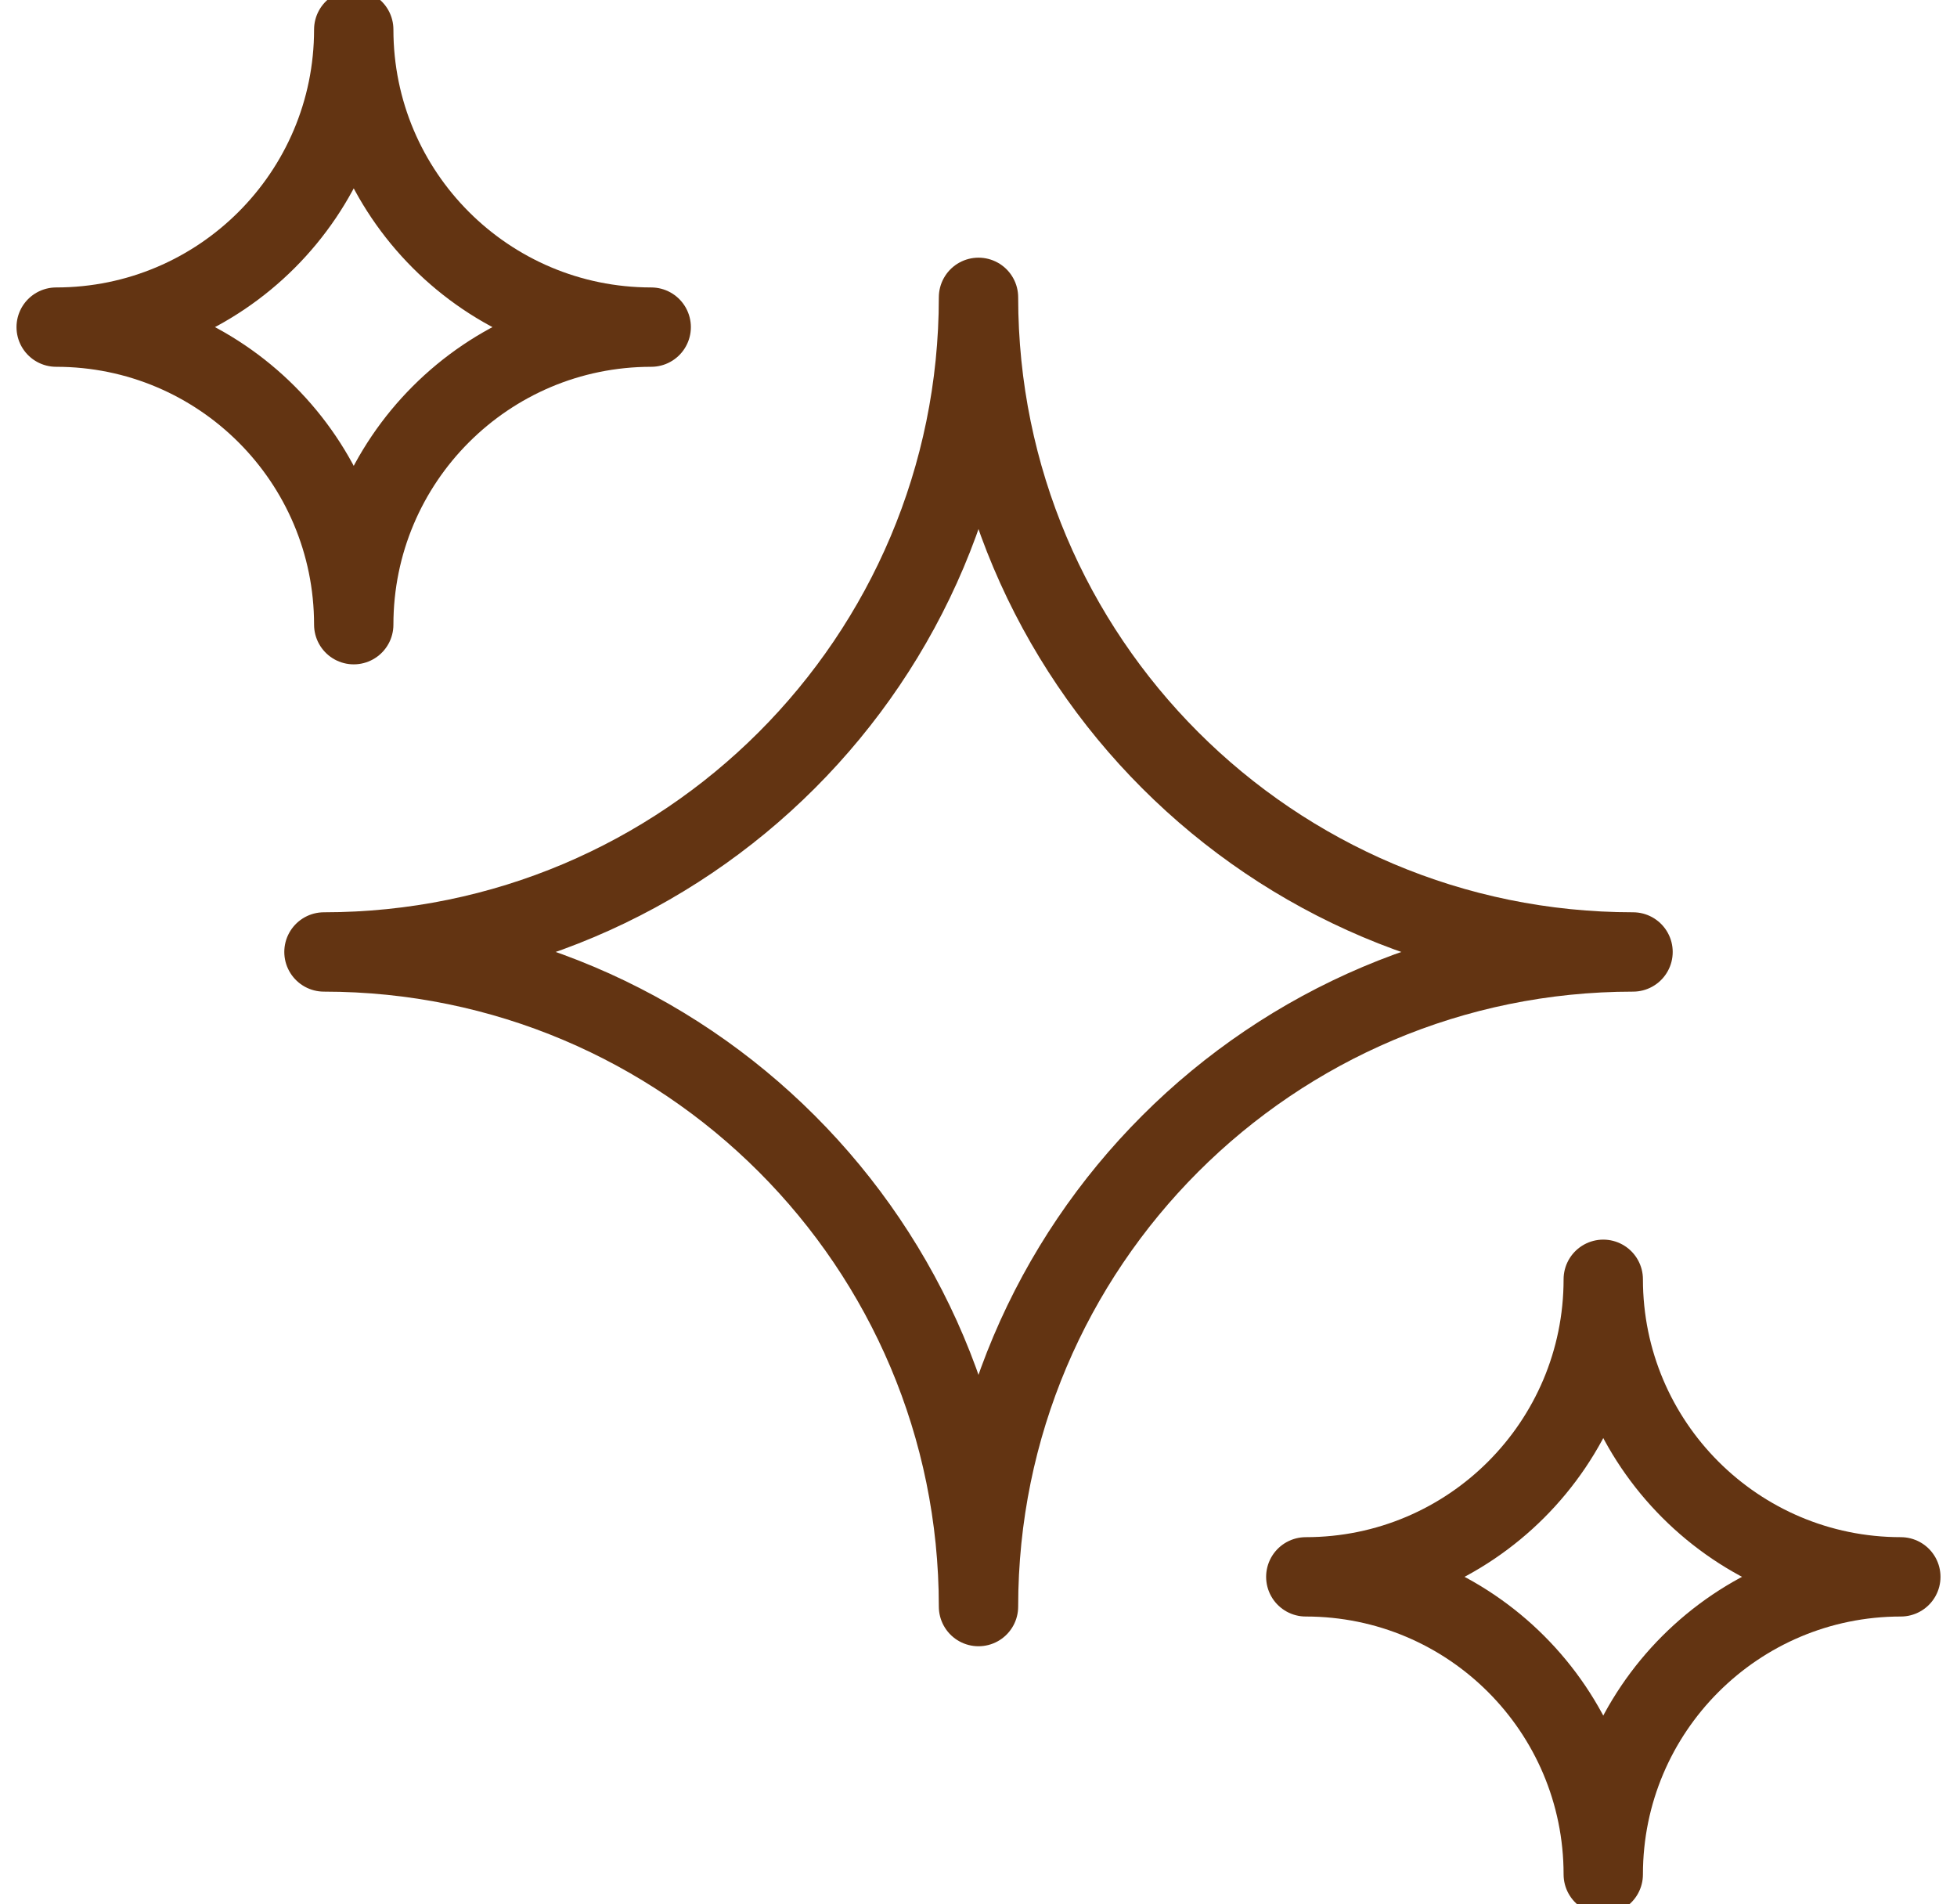 <?xml version="1.0" encoding="UTF-8"?> <svg xmlns="http://www.w3.org/2000/svg" width="37" height="36" viewBox="0 0 37 36" fill="none"><path d="M1.062 6.184C4.169 6.184 6.688 8.702 6.688 11.809C6.688 8.702 9.206 6.184 12.312 6.184C9.206 6.184 6.688 3.665 6.688 0.559C6.688 3.665 4.169 6.184 1.062 6.184Z" stroke="#633412" stroke-width="1.5" stroke-miterlimit="10" stroke-linecap="round" stroke-linejoin="round"></path><path d="M24.688 29.809C27.794 29.809 30.312 32.327 30.312 35.434C30.312 32.327 32.831 29.809 35.938 29.809C32.831 29.809 30.312 27.29 30.312 24.184C30.312 27.29 27.794 29.809 24.688 29.809Z" stroke="#633412" stroke-width="1.5" stroke-miterlimit="10" stroke-linecap="round" stroke-linejoin="round"></path><path d="M30.875 17.996C24.041 17.996 18.5 23.537 18.5 30.371C18.5 23.537 12.959 17.996 6.125 17.996C12.959 17.996 18.5 12.456 18.5 5.621C18.5 12.456 24.041 17.996 30.875 17.996Z" stroke="#633412" stroke-width="1.5" stroke-miterlimit="10" stroke-linejoin="round"></path></svg> 